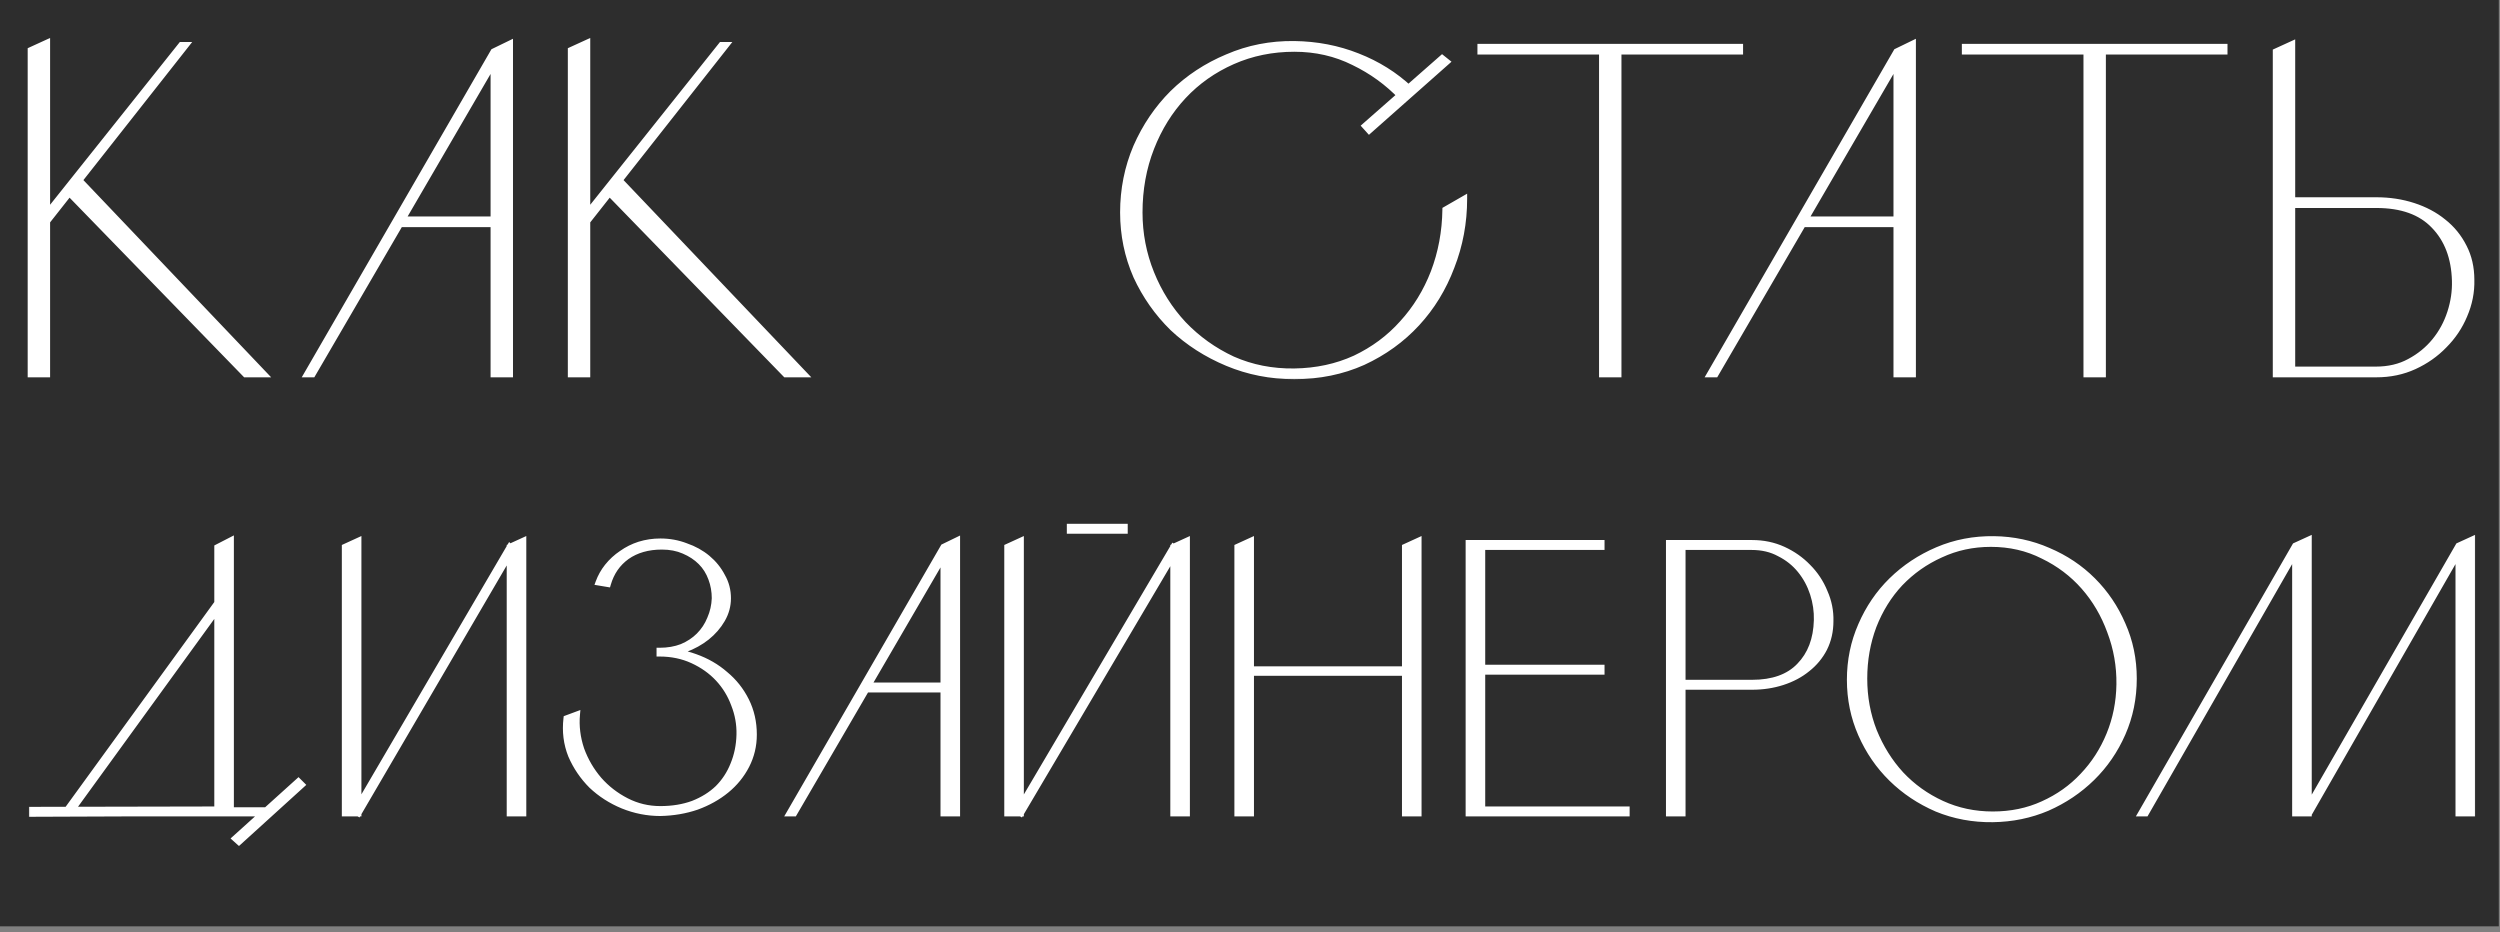 <?xml version="1.0" encoding="UTF-8"?> <svg xmlns="http://www.w3.org/2000/svg" width="354" height="132" viewBox="0 0 354 132" fill="none"><rect x="0" y="0" width="354" height="132" fill="#808080" stroke="none"/> <rect width="353.83" height="131.17" fill="#2D2D2D"></rect> <mask id="path-2-outside-1_57_77" maskUnits="userSpaceOnUse" x="3" y="5" width="348" height="49" fill="black"> <rect fill="white" x="3" y="5" width="348" height="49"></rect> <path d="M6.666 31.341V53H4.348V7.1L6.666 6.04V30.215L25.675 6.371H26.337L6.666 31.341ZM11.104 25.38L37.399 53H34.749L9.713 27.235L11.104 25.38ZM43.466 53L69.894 7.298L72.212 6.172V53H69.894V31.739H56.647L44.261 53H43.466ZM56.978 31.076H69.894V8.888L56.978 31.076ZM83.151 31.341V53H80.833V7.1L83.151 6.04V30.215L102.16 6.371H102.823L83.151 31.341ZM87.589 25.38L113.884 53H111.234L86.198 27.235L87.589 25.38ZM198.444 13.723C196.501 11.692 194.249 10.058 191.688 8.822C189.127 7.541 186.323 6.901 183.277 6.901C180.141 6.901 177.227 7.497 174.534 8.689C171.84 9.881 169.522 11.515 167.579 13.591C165.636 15.666 164.113 18.117 163.009 20.943C161.905 23.769 161.353 26.815 161.353 30.083C161.353 33.086 161.905 35.956 163.009 38.693C164.113 41.431 165.636 43.838 167.579 45.913C169.566 47.988 171.884 49.644 174.534 50.88C177.227 52.073 180.141 52.647 183.277 52.603C186.412 52.558 189.282 51.94 191.887 50.748C194.492 49.512 196.722 47.856 198.577 45.781C200.475 43.705 201.955 41.299 203.014 38.561C204.074 35.779 204.626 32.821 204.67 29.686L207.32 28.162C207.32 31.518 206.724 34.719 205.531 37.766C204.383 40.813 202.749 43.484 200.63 45.781C198.51 48.077 195.971 49.909 193.013 51.278C190.055 52.603 186.809 53.265 183.277 53.265C179.921 53.265 176.764 52.647 173.805 51.41C170.847 50.174 168.263 48.518 166.056 46.443C163.892 44.323 162.17 41.873 160.889 39.091C159.653 36.265 159.035 33.262 159.035 30.083C159.035 26.815 159.653 23.724 160.889 20.81C162.17 17.896 163.892 15.357 166.056 13.193C168.263 11.03 170.847 9.33 173.805 8.093C176.764 6.813 179.921 6.194 183.277 6.239C186.456 6.283 189.436 6.857 192.218 7.961C195.044 9.065 197.517 10.61 199.636 12.597L198.444 13.723ZM204.869 8.755L193.874 18.492L193.278 17.83L204.207 8.226L204.869 8.755ZM246.392 6.636V7.298H229.171V53H227.25H226.853V7.298H209.632V6.636H246.392ZM242.117 53L268.545 7.298L270.863 6.172V53H268.545V31.739H255.298L242.912 53H242.117ZM255.629 31.076H268.545V8.888L255.629 31.076ZM314.986 6.636V7.298H297.765V53H295.844H295.446V7.298H278.225V6.636H314.986ZM322.254 53V7.298L324.572 6.239V28.361H336.495C338.349 28.361 340.093 28.626 341.727 29.156C343.361 29.686 344.774 30.436 345.966 31.408C347.203 32.379 348.174 33.571 348.88 34.984C349.587 36.353 349.94 37.899 349.94 39.621C349.984 41.343 349.653 43.021 348.947 44.654C348.284 46.244 347.335 47.657 346.099 48.894C344.906 50.13 343.493 51.123 341.86 51.874C340.226 52.625 338.438 53 336.495 53H322.254ZM336.495 29.023H324.572V52.338H336.428C338.239 52.338 339.828 51.962 341.197 51.212C342.61 50.461 343.802 49.49 344.774 48.297C345.745 47.105 346.474 45.758 346.96 44.257C347.445 42.756 347.666 41.255 347.622 39.753C347.534 36.486 346.54 33.88 344.641 31.938C342.787 29.995 340.071 29.023 336.495 29.023Z"></path> </mask> <path d="M6.666 31.341V53H4.348V7.1L6.666 6.04V30.215L25.675 6.371H26.337L6.666 31.341ZM11.104 25.38L37.399 53H34.749L9.713 27.235L11.104 25.38ZM43.466 53L69.894 7.298L72.212 6.172V53H69.894V31.739H56.647L44.261 53H43.466ZM56.978 31.076H69.894V8.888L56.978 31.076ZM83.151 31.341V53H80.833V7.1L83.151 6.04V30.215L102.16 6.371H102.823L83.151 31.341ZM87.589 25.38L113.884 53H111.234L86.198 27.235L87.589 25.38ZM198.444 13.723C196.501 11.692 194.249 10.058 191.688 8.822C189.127 7.541 186.323 6.901 183.277 6.901C180.141 6.901 177.227 7.497 174.534 8.689C171.84 9.881 169.522 11.515 167.579 13.591C165.636 15.666 164.113 18.117 163.009 20.943C161.905 23.769 161.353 26.815 161.353 30.083C161.353 33.086 161.905 35.956 163.009 38.693C164.113 41.431 165.636 43.838 167.579 45.913C169.566 47.988 171.884 49.644 174.534 50.88C177.227 52.073 180.141 52.647 183.277 52.603C186.412 52.558 189.282 51.94 191.887 50.748C194.492 49.512 196.722 47.856 198.577 45.781C200.475 43.705 201.955 41.299 203.014 38.561C204.074 35.779 204.626 32.821 204.67 29.686L207.32 28.162C207.32 31.518 206.724 34.719 205.531 37.766C204.383 40.813 202.749 43.484 200.63 45.781C198.51 48.077 195.971 49.909 193.013 51.278C190.055 52.603 186.809 53.265 183.277 53.265C179.921 53.265 176.764 52.647 173.805 51.41C170.847 50.174 168.263 48.518 166.056 46.443C163.892 44.323 162.17 41.873 160.889 39.091C159.653 36.265 159.035 33.262 159.035 30.083C159.035 26.815 159.653 23.724 160.889 20.81C162.17 17.896 163.892 15.357 166.056 13.193C168.263 11.03 170.847 9.33 173.805 8.093C176.764 6.813 179.921 6.194 183.277 6.239C186.456 6.283 189.436 6.857 192.218 7.961C195.044 9.065 197.517 10.61 199.636 12.597L198.444 13.723ZM204.869 8.755L193.874 18.492L193.278 17.83L204.207 8.226L204.869 8.755ZM246.392 6.636V7.298H229.171V53H227.25H226.853V7.298H209.632V6.636H246.392ZM242.117 53L268.545 7.298L270.863 6.172V53H268.545V31.739H255.298L242.912 53H242.117ZM255.629 31.076H268.545V8.888L255.629 31.076ZM314.986 6.636V7.298H297.765V53H295.844H295.446V7.298H278.225V6.636H314.986ZM322.254 53V7.298L324.572 6.239V28.361H336.495C338.349 28.361 340.093 28.626 341.727 29.156C343.361 29.686 344.774 30.436 345.966 31.408C347.203 32.379 348.174 33.571 348.88 34.984C349.587 36.353 349.94 37.899 349.94 39.621C349.984 41.343 349.653 43.021 348.947 44.654C348.284 46.244 347.335 47.657 346.099 48.894C344.906 50.13 343.493 51.123 341.86 51.874C340.226 52.625 338.438 53 336.495 53H322.254ZM336.495 29.023H324.572V52.338H336.428C338.239 52.338 339.828 51.962 341.197 51.212C342.61 50.461 343.802 49.49 344.774 48.297C345.745 47.105 346.474 45.758 346.96 44.257C347.445 42.756 347.666 41.255 347.622 39.753C347.534 36.486 346.54 33.88 344.641 31.938C342.787 29.995 340.071 29.023 336.495 29.023Z" fill="white"></path> <path d="M6.666 31.341L6.33 31.077L6.238 31.193V31.341H6.666ZM6.666 53V53.428H7.094V53H6.666ZM4.348 53H3.92V53.428H4.348V53ZM4.348 7.1L4.17 6.711L3.92 6.825V7.1H4.348ZM6.666 6.04H7.094V5.374L6.488 5.651L6.666 6.04ZM6.666 30.215H6.238V31.438L7 30.482L6.666 30.215ZM25.675 6.371V5.943H25.469L25.341 6.104L25.675 6.371ZM26.337 6.371L26.674 6.636L27.219 5.943H26.337V6.371ZM11.104 25.38L11.414 25.085L11.065 24.719L10.761 25.124L11.104 25.38ZM37.399 53V53.428H38.397L37.709 52.705L37.399 53ZM34.749 53L34.443 53.298L34.569 53.428H34.749V53ZM9.713 27.235L9.371 26.978L9.151 27.271L9.406 27.533L9.713 27.235ZM6.238 31.341V53H7.094V31.341H6.238ZM6.666 52.572H4.348V53.428H6.666V52.572ZM4.776 53V7.1H3.92V53H4.776ZM4.526 7.489L6.844 6.429L6.488 5.651L4.17 6.711L4.526 7.489ZM6.238 6.04V30.215H7.094V6.04H6.238ZM7 30.482L26.01 6.638L25.341 6.104L6.332 29.949L7 30.482ZM25.675 6.799H26.337V5.943H25.675V6.799ZM26.002 6.106L6.33 31.077L7.002 31.606L26.674 6.636L26.002 6.106ZM10.794 25.675L37.089 53.295L37.709 52.705L11.414 25.085L10.794 25.675ZM37.399 52.572H34.749V53.428H37.399V52.572ZM35.056 52.702L10.02 26.937L9.406 27.533L34.443 53.298L35.056 52.702ZM10.055 27.491L11.446 25.637L10.761 25.124L9.371 26.978L10.055 27.491ZM43.466 53L43.096 52.786L42.725 53.428H43.466V53ZM69.894 7.298L69.707 6.914L69.589 6.971L69.523 7.084L69.894 7.298ZM72.212 6.172H72.64V5.489L72.025 5.788L72.212 6.172ZM72.212 53V53.428H72.64V53H72.212ZM69.894 53H69.466V53.428H69.894V53ZM69.894 31.739H70.322V31.311H69.894V31.739ZM56.647 31.739V31.311H56.401L56.277 31.523L56.647 31.739ZM44.261 53V53.428H44.507L44.631 53.215L44.261 53ZM56.978 31.076L56.608 30.861L56.234 31.504H56.978V31.076ZM69.894 31.076V31.504H70.322V31.076H69.894ZM69.894 8.888H70.322V7.303L69.524 8.673L69.894 8.888ZM43.837 53.214L70.264 7.512L69.523 7.084L43.096 52.786L43.837 53.214ZM70.081 7.683L72.399 6.557L72.025 5.788L69.707 6.914L70.081 7.683ZM71.784 6.172V53H72.64V6.172H71.784ZM72.212 52.572H69.894V53.428H72.212V52.572ZM70.322 53V31.739H69.466V53H70.322ZM69.894 31.311H56.647V32.166H69.894V31.311ZM56.277 31.523L43.892 52.785L44.631 53.215L57.017 31.954L56.277 31.523ZM44.261 52.572H43.466V53.428H44.261V52.572ZM56.978 31.504H69.894V30.649H56.978V31.504ZM70.322 31.076V8.888H69.466V31.076H70.322ZM69.524 8.673L56.608 30.861L57.348 31.292L70.263 9.103L69.524 8.673ZM83.151 31.341L82.815 31.077L82.723 31.193V31.341H83.151ZM83.151 53V53.428H83.579V53H83.151ZM80.833 53H80.405V53.428H80.833V53ZM80.833 7.1L80.655 6.711L80.405 6.825V7.1H80.833ZM83.151 6.04H83.579V5.374L82.973 5.651L83.151 6.04ZM83.151 30.215H82.723V31.438L83.486 30.482L83.151 30.215ZM102.16 6.371V5.943H101.954L101.826 6.104L102.16 6.371ZM102.823 6.371L103.159 6.636L103.704 5.943H102.823V6.371ZM87.589 25.38L87.898 25.085L87.55 24.719L87.246 25.124L87.589 25.38ZM113.884 53V53.428H114.882L114.194 52.705L113.884 53ZM111.234 53L110.928 53.298L111.054 53.428H111.234V53ZM86.198 27.235L85.856 26.978L85.636 27.271L85.891 27.533L86.198 27.235ZM82.723 31.341V53H83.579V31.341H82.723ZM83.151 52.572H80.833V53.428H83.151V52.572ZM81.261 53V7.1H80.405V53H81.261ZM81.011 7.489L83.329 6.429L82.973 5.651L80.655 6.711L81.011 7.489ZM82.723 6.04V30.215H83.579V6.04H82.723ZM83.486 30.482L102.495 6.638L101.826 6.104L82.817 29.949L83.486 30.482ZM102.16 6.799H102.823V5.943H102.16V6.799ZM102.487 6.106L82.815 31.077L83.487 31.606L103.159 6.636L102.487 6.106ZM87.279 25.675L113.574 53.295L114.194 52.705L87.898 25.085L87.279 25.675ZM113.884 52.572H111.234V53.428H113.884V52.572ZM111.541 52.702L86.505 26.937L85.891 27.533L110.928 53.298L111.541 52.702ZM86.54 27.491L87.931 25.637L87.246 25.124L85.856 26.978L86.54 27.491ZM198.444 13.723L198.135 14.019L198.429 14.326L198.738 14.034L198.444 13.723ZM191.688 8.822L191.497 9.204L191.502 9.207L191.688 8.822ZM174.534 8.689L174.361 8.298L174.361 8.298L174.534 8.689ZM167.579 13.591L167.267 13.298L167.267 13.298L167.579 13.591ZM163.009 38.693L162.612 38.853L162.612 38.853L163.009 38.693ZM167.579 45.913L167.267 46.205L167.27 46.209L167.579 45.913ZM174.534 50.88L174.353 51.268L174.361 51.272L174.534 50.88ZM183.277 52.603L183.283 53.03L183.277 52.603ZM191.887 50.748L192.065 51.137L192.07 51.135L191.887 50.748ZM198.577 45.781L198.261 45.492L198.258 45.495L198.577 45.781ZM203.014 38.561L203.413 38.715L203.414 38.713L203.014 38.561ZM204.67 29.686L204.457 29.315L204.246 29.436L204.243 29.68L204.67 29.686ZM207.32 28.162H207.747V27.423L207.106 27.791L207.32 28.162ZM205.531 37.766L205.133 37.61L205.131 37.615L205.531 37.766ZM200.63 45.781L200.944 46.071L200.944 46.071L200.63 45.781ZM193.013 51.278L193.188 51.668L193.193 51.666L193.013 51.278ZM173.805 51.41L173.64 51.805L173.64 51.805L173.805 51.41ZM166.056 46.443L165.756 46.748L165.763 46.755L166.056 46.443ZM160.889 39.091L160.497 39.262L160.501 39.27L160.889 39.091ZM160.889 20.81L160.498 20.638L160.496 20.643L160.889 20.81ZM166.056 13.193L165.756 12.888L165.753 12.891L166.056 13.193ZM173.805 8.093L173.97 8.488L173.975 8.486L173.805 8.093ZM183.277 6.239L183.283 5.811L183.282 5.811L183.277 6.239ZM192.218 7.961L192.06 8.358L192.063 8.359L192.218 7.961ZM199.636 12.597L199.93 12.908L200.261 12.596L199.929 12.285L199.636 12.597ZM204.869 8.755L205.153 9.076L205.533 8.739L205.136 8.421L204.869 8.755ZM193.874 18.492L193.556 18.778L193.84 19.093L194.158 18.812L193.874 18.492ZM193.278 17.83L192.996 17.508L192.67 17.794L192.96 18.116L193.278 17.83ZM204.207 8.226L204.474 7.892L204.194 7.668L203.924 7.904L204.207 8.226ZM198.753 13.427C196.775 11.359 194.481 9.695 191.874 8.437L191.502 9.207C194.018 10.421 196.228 12.025 198.135 14.019L198.753 13.427ZM191.88 8.439C189.255 7.127 186.385 6.473 183.277 6.473V7.329C186.261 7.329 188.999 7.955 191.497 9.204L191.88 8.439ZM183.277 6.473C180.086 6.473 177.112 7.08 174.361 8.298L174.707 9.08C177.342 7.914 180.197 7.329 183.277 7.329V6.473ZM174.361 8.298C171.616 9.513 169.25 11.18 167.267 13.298L167.891 13.883C169.793 11.851 172.064 10.25 174.707 9.08L174.361 8.298ZM167.267 13.298C165.284 15.416 163.733 17.914 162.61 20.787L163.407 21.098C164.493 18.319 165.988 15.916 167.891 13.883L167.267 13.298ZM162.61 20.787C161.486 23.666 160.925 26.766 160.925 30.083H161.781C161.781 26.864 162.324 23.871 163.407 21.098L162.61 20.787ZM160.925 30.083C160.925 33.139 161.487 36.064 162.612 38.853L163.406 38.533C162.323 35.847 161.781 33.032 161.781 30.083H160.925ZM162.612 38.853C163.735 41.638 165.286 44.09 167.267 46.205L167.891 45.621C165.986 43.585 164.491 41.224 163.406 38.533L162.612 38.853ZM167.27 46.209C169.294 48.323 171.656 50.01 174.353 51.268L174.715 50.493C172.112 49.279 169.838 47.654 167.888 45.617L167.27 46.209ZM174.361 51.272C177.114 52.49 180.09 53.075 183.283 53.03L183.271 52.175C180.193 52.218 177.34 51.655 174.707 50.489L174.361 51.272ZM183.283 53.03C186.471 52.985 189.401 52.356 192.065 51.137L191.709 50.359C189.163 51.524 186.352 52.132 183.271 52.175L183.283 53.03ZM192.07 51.135C194.725 49.875 197.002 48.185 198.896 46.066L198.258 45.495C196.443 47.527 194.259 49.149 191.704 50.362L192.07 51.135ZM198.892 46.069C200.828 43.953 202.335 41.5 203.413 38.715L202.616 38.407C201.574 41.097 200.122 43.457 198.261 45.492L198.892 46.069ZM203.414 38.713C204.493 35.882 205.053 32.874 205.098 29.692L204.243 29.68C204.199 32.767 203.656 35.676 202.615 38.409L203.414 38.713ZM204.883 30.056L207.533 28.533L207.106 27.791L204.457 29.315L204.883 30.056ZM206.892 28.162C206.892 31.466 206.305 34.614 205.133 37.61L205.93 37.922C207.142 34.824 207.747 31.57 207.747 28.162H206.892ZM205.131 37.615C204.002 40.613 202.396 43.236 200.316 45.49L200.944 46.071C203.103 43.732 204.765 41.013 205.932 37.917L205.131 37.615ZM200.316 45.49C198.236 47.743 195.743 49.543 192.833 50.89L193.193 51.666C196.2 50.275 198.785 48.41 200.944 46.071L200.316 45.49ZM192.838 50.888C189.94 52.185 186.754 52.837 183.277 52.837V53.693C186.864 53.693 190.17 53.02 193.188 51.668L192.838 50.888ZM183.277 52.837C179.975 52.837 176.874 52.229 173.97 51.016L173.64 51.805C176.653 53.064 179.867 53.693 183.277 53.693V52.837ZM173.97 51.016C171.056 49.798 168.517 48.169 166.349 46.131L165.763 46.755C168.01 48.867 170.637 50.55 173.64 51.805L173.97 51.016ZM166.355 46.137C164.229 44.055 162.537 41.647 161.278 38.912L160.501 39.27C161.803 42.098 163.555 44.592 165.756 46.748L166.355 46.137ZM161.281 38.919C160.069 36.149 159.463 33.205 159.463 30.083H158.607C158.607 33.319 159.237 36.38 160.498 39.262L161.281 38.919ZM159.463 30.083C159.463 26.871 160.07 23.837 161.283 20.977L160.496 20.643C159.236 23.612 158.607 26.76 158.607 30.083H159.463ZM161.281 20.982C162.541 18.114 164.234 15.62 166.358 13.496L165.753 12.891C163.55 15.093 161.799 17.677 160.498 20.638L161.281 20.982ZM166.355 13.499C168.523 11.374 171.06 9.704 173.97 8.488L173.64 7.698C170.634 8.955 168.004 10.685 165.756 12.888L166.355 13.499ZM173.975 8.486C176.876 7.23 179.973 6.623 183.271 6.666L183.282 5.811C179.869 5.766 176.651 6.395 173.635 7.701L173.975 8.486ZM183.271 6.666C186.401 6.71 189.33 7.275 192.06 8.358L192.376 7.563C189.543 6.439 186.511 5.856 183.283 5.811L183.271 6.666ZM192.063 8.359C194.84 9.444 197.266 10.961 199.344 12.909L199.929 12.285C197.768 10.259 195.248 8.685 192.374 7.562L192.063 8.359ZM199.343 12.286L198.151 13.412L198.738 14.034L199.93 12.908L199.343 12.286ZM204.585 8.435L193.59 18.172L194.158 18.812L205.153 9.076L204.585 8.435ZM194.192 18.206L193.596 17.543L192.96 18.116L193.556 18.778L194.192 18.206ZM193.56 18.151L204.489 8.547L203.924 7.904L192.996 17.508L193.56 18.151ZM203.939 8.56L204.602 9.089L205.136 8.421L204.474 7.892L203.939 8.56ZM246.392 6.636H246.819V6.208H246.392V6.636ZM246.392 7.298V7.726H246.819V7.298H246.392ZM229.171 7.298V6.871H228.743V7.298H229.171ZM229.171 53V53.428H229.598V53H229.171ZM226.853 53H226.425V53.428H226.853V53ZM226.853 7.298H227.28V6.871H226.853V7.298ZM209.632 7.298H209.204V7.726H209.632V7.298ZM209.632 6.636V6.208H209.204V6.636H209.632ZM245.964 6.636V7.298H246.819V6.636H245.964ZM246.392 6.871H229.171V7.726H246.392V6.871ZM228.743 7.298V53H229.598V7.298H228.743ZM229.171 52.572H227.25V53.428H229.171V52.572ZM227.25 52.572H226.853V53.428H227.25V52.572ZM227.28 53V7.298H226.425V53H227.28ZM226.853 6.871H209.632V7.726H226.853V6.871ZM210.059 7.298V6.636H209.204V7.298H210.059ZM209.632 7.064H246.392V6.208H209.632V7.064ZM242.117 53L241.747 52.786L241.376 53.428H242.117V53ZM268.545 7.298L268.358 6.914L268.24 6.971L268.175 7.084L268.545 7.298ZM270.863 6.172H271.291V5.489L270.676 5.788L270.863 6.172ZM270.863 53V53.428H271.291V53H270.863ZM268.545 53H268.117V53.428H268.545V53ZM268.545 31.739H268.973V31.311H268.545V31.739ZM255.298 31.739V31.311H255.052L254.929 31.523L255.298 31.739ZM242.912 53V53.428H243.158L243.282 53.215L242.912 53ZM255.629 31.076L255.26 30.861L254.885 31.504H255.629V31.076ZM268.545 31.076V31.504H268.973V31.076H268.545ZM268.545 8.888H268.973V7.303L268.175 8.673L268.545 8.888ZM242.488 53.214L268.915 7.512L268.175 7.084L241.747 52.786L242.488 53.214ZM268.732 7.683L271.05 6.557L270.676 5.788L268.358 6.914L268.732 7.683ZM270.435 6.172V53H271.291V6.172H270.435ZM270.863 52.572H268.545V53.428H270.863V52.572ZM268.973 53V31.739H268.117V53H268.973ZM268.545 31.311H255.298V32.166H268.545V31.311ZM254.929 31.523L242.543 52.785L243.282 53.215L255.668 31.954L254.929 31.523ZM242.912 52.572H242.117V53.428H242.912V52.572ZM255.629 31.504H268.545V30.649H255.629V31.504ZM268.973 31.076V8.888H268.117V31.076H268.973ZM268.175 8.673L255.26 30.861L255.999 31.292L268.915 9.103L268.175 8.673ZM314.986 6.636H315.413V6.208H314.986V6.636ZM314.986 7.298V7.726H315.413V7.298H314.986ZM297.765 7.298V6.871H297.337V7.298H297.765ZM297.765 53V53.428H298.192V53H297.765ZM295.446 53H295.019V53.428H295.446V53ZM295.446 7.298H295.874V6.871H295.446V7.298ZM278.225 7.298H277.798V7.726H278.225V7.298ZM278.225 6.636V6.208H277.798V6.636H278.225ZM314.558 6.636V7.298H315.413V6.636H314.558ZM314.986 6.871H297.765V7.726H314.986V6.871ZM297.337 7.298V53H298.192V7.298H297.337ZM297.765 52.572H295.844V53.428H297.765V52.572ZM295.844 52.572H295.446V53.428H295.844V52.572ZM295.874 53V7.298H295.019V53H295.874ZM295.446 6.871H278.225V7.726H295.446V6.871ZM278.653 7.298V6.636H277.798V7.298H278.653ZM278.225 7.064H314.986V6.208H278.225V7.064ZM322.254 53H321.827V53.428H322.254V53ZM322.254 7.298L322.076 6.909L321.827 7.024V7.298H322.254ZM324.572 6.239H325V5.573L324.395 5.85L324.572 6.239ZM324.572 28.361H324.145V28.789H324.572V28.361ZM341.727 29.156L341.595 29.562L341.595 29.562L341.727 29.156ZM345.966 31.408L345.696 31.739L345.702 31.744L345.966 31.408ZM348.88 34.984L348.498 35.176L348.5 35.181L348.88 34.984ZM349.94 39.621H349.512L349.513 39.632L349.94 39.621ZM348.947 44.654L348.554 44.485L348.552 44.49L348.947 44.654ZM346.099 48.894L345.796 48.591L345.791 48.597L346.099 48.894ZM324.572 29.023V28.595H324.145V29.023H324.572ZM324.572 52.338H324.145V52.765H324.572V52.338ZM341.197 51.212L340.997 50.834L340.992 50.837L341.197 51.212ZM344.774 48.297L344.442 48.027L344.442 48.027L344.774 48.297ZM346.96 44.257L347.367 44.389L347.367 44.389L346.96 44.257ZM347.622 39.753L347.194 39.765L347.194 39.766L347.622 39.753ZM344.641 31.938L344.332 32.233L344.336 32.236L344.641 31.938ZM322.682 53V7.298H321.827V53H322.682ZM322.432 7.687L324.75 6.628L324.395 5.85L322.076 6.909L322.432 7.687ZM324.145 6.239V28.361H325V6.239H324.145ZM324.572 28.789H336.495V27.933H324.572V28.789ZM336.495 28.789C338.308 28.789 340.007 29.047 341.595 29.562L341.859 28.749C340.179 28.204 338.39 27.933 336.495 27.933V28.789ZM341.595 29.562C343.184 30.078 344.549 30.805 345.696 31.739L346.236 31.076C344.999 30.067 343.537 29.293 341.859 28.749L341.595 29.562ZM345.702 31.744C346.888 32.676 347.819 33.819 348.498 35.176L349.263 34.793C348.528 33.324 347.517 32.082 346.23 31.071L345.702 31.744ZM348.5 35.181C349.172 36.482 349.512 37.959 349.512 39.621H350.368C350.368 37.839 350.002 36.224 349.261 34.788L348.5 35.181ZM349.513 39.632C349.555 41.29 349.237 42.906 348.554 44.485L349.339 44.824C350.07 43.135 350.414 41.396 350.368 39.61L349.513 39.632ZM348.552 44.49C347.911 46.027 346.994 47.394 345.796 48.591L346.401 49.196C347.676 47.921 348.657 46.461 349.342 44.819L348.552 44.49ZM345.791 48.597C344.637 49.793 343.269 50.756 341.681 51.485L342.038 52.263C343.718 51.491 345.176 50.467 346.407 49.19L345.791 48.597ZM341.681 51.485C340.108 52.208 338.381 52.572 336.495 52.572V53.428C338.494 53.428 340.344 53.041 342.038 52.263L341.681 51.485ZM336.495 52.572H322.254V53.428H336.495V52.572ZM336.495 28.595H324.572V29.451H336.495V28.595ZM324.145 29.023V52.338H325V29.023H324.145ZM324.572 52.765H336.428V51.91H324.572V52.765ZM336.428 52.765C338.299 52.765 339.962 52.377 341.403 51.587L340.992 50.837C339.695 51.547 338.178 51.91 336.428 51.91V52.765ZM341.398 51.589C342.859 50.813 344.097 49.806 345.106 48.568L344.442 48.027C343.508 49.173 342.361 50.109 340.997 50.834L341.398 51.589ZM345.106 48.568C346.111 47.333 346.865 45.939 347.367 44.389L346.553 44.125C346.083 45.578 345.379 46.877 344.442 48.027L345.106 48.568ZM347.367 44.389C347.867 42.843 348.095 41.293 348.05 39.741L347.194 39.766C347.237 41.216 347.024 42.668 346.553 44.125L347.367 44.389ZM348.05 39.742C347.959 36.389 346.936 33.674 344.947 31.639L344.336 32.236C346.144 34.087 347.108 36.582 347.194 39.765L348.05 39.742ZM344.951 31.642C342.991 29.589 340.148 28.595 336.495 28.595V29.451C339.995 29.451 342.582 30.4 344.332 32.233L344.951 31.642Z" fill="white" mask="url(#path-2-outside-1_57_77)"></path> <mask id="path-4-outside-2_57_77" maskUnits="userSpaceOnUse" x="3.832" y="73.172" width="347" height="47" fill="black"> <rect fill="white" x="3.832" y="73.172" width="347" height="47"></rect> <path d="M38.047 114.734V115.172H18.745L4.529 115.227V114.68L30.774 114.625V77.499L32.688 76.515V114.734H38.047ZM9.997 114.953L9.505 114.68L31.102 84.935L31.54 85.263L9.997 114.953ZM42.749 111.126L33.836 119.218L33.29 118.726L42.257 110.634L42.749 111.126ZM48.833 115.172V77.444L50.747 76.569V115.172H48.833ZM72.181 115.172V77.444L74.094 76.569V115.172H72.181ZM72.563 77.827L50.747 115.172L50.255 114.898L72.181 77.444L72.563 77.827ZM104.714 104.018C104.751 102.56 104.496 101.138 103.949 99.753C103.438 98.368 102.691 97.146 101.707 96.089C100.723 95.032 99.52 94.176 98.098 93.519C96.677 92.863 95.109 92.535 93.396 92.535V92.153C95.146 92.153 96.823 92.444 98.426 93.027C100.067 93.611 101.488 94.431 102.691 95.488C103.931 96.508 104.915 97.748 105.644 99.206C106.373 100.664 106.737 102.268 106.737 104.018C106.737 105.585 106.391 107.043 105.698 108.392C105.006 109.741 104.058 110.907 102.855 111.891C101.652 112.875 100.249 113.659 98.645 114.242C97.041 114.789 95.328 115.081 93.505 115.117C91.683 115.117 89.915 114.771 88.202 114.078C86.525 113.386 85.049 112.438 83.773 111.235C82.533 109.996 81.567 108.574 80.875 106.97C80.219 105.33 80 103.58 80.219 101.721L81.695 101.174C81.549 102.815 81.75 104.455 82.296 106.095C82.88 107.699 83.718 109.139 84.812 110.415C85.905 111.654 87.199 112.657 88.694 113.422C90.188 114.188 91.792 114.57 93.505 114.57C95.219 114.57 96.768 114.315 98.153 113.805C99.538 113.258 100.705 112.529 101.652 111.618C102.6 110.67 103.329 109.558 103.839 108.282C104.386 106.97 104.678 105.549 104.714 104.018ZM93.396 92.153C94.562 92.153 95.62 91.97 96.567 91.606C97.515 91.205 98.317 90.676 98.973 90.02C99.666 89.328 100.194 88.525 100.559 87.614C100.96 86.703 101.178 85.737 101.215 84.716C101.215 83.732 101.051 82.803 100.723 81.928C100.395 81.016 99.903 80.233 99.246 79.577C98.59 78.921 97.788 78.392 96.841 77.991C95.929 77.59 94.891 77.389 93.724 77.389C91.756 77.389 90.097 77.863 88.748 78.811C87.436 79.759 86.543 81.053 86.069 82.693L84.757 82.475C85.049 81.673 85.468 80.925 86.014 80.233C86.598 79.504 87.272 78.884 88.038 78.374C88.803 77.827 89.641 77.408 90.553 77.116C91.501 76.825 92.485 76.679 93.505 76.679C94.781 76.679 95.984 76.897 97.114 77.335C98.281 77.736 99.301 78.301 100.176 79.03C101.051 79.759 101.743 80.615 102.254 81.6C102.801 82.547 103.074 83.586 103.074 84.716C103.074 85.773 102.801 86.776 102.254 87.724C101.707 88.671 100.978 89.51 100.067 90.239C99.192 90.931 98.171 91.496 97.005 91.934C95.838 92.335 94.635 92.535 93.396 92.535V92.153ZM111.787 115.172L133.604 77.444L135.518 76.515V115.172H133.604V97.62H122.668L112.444 115.172H111.787ZM122.942 97.073H133.604V78.756L122.942 97.073ZM151.492 74.601H159.256V75.148H151.492V74.601ZM142.634 115.172V77.444L144.548 76.569V115.172H142.634ZM166.146 115.172V77.444L168.059 76.569V115.172H166.146ZM166.638 77.772L144.548 115.172L144.056 114.898L166.146 77.444L166.638 77.772ZM175.219 77.444L177.133 76.569V94.777H198.949V77.444L200.863 76.569V115.172H198.949V95.269H177.133V115.172H175.219V77.444ZM226.773 76.897V77.444H209.877V94.558H226.773V95.105H209.877V114.625H230.327V115.172H207.964V76.897H226.773ZM248.086 76.897C249.689 76.897 251.166 77.207 252.515 77.827C253.863 78.447 255.03 79.267 256.014 80.287C257.035 81.308 257.818 82.493 258.365 83.841C258.948 85.154 259.222 86.521 259.185 87.942C259.185 89.364 258.894 90.658 258.31 91.824C257.727 92.954 256.925 93.92 255.905 94.722C254.92 95.524 253.754 96.144 252.405 96.581C251.056 97.019 249.617 97.237 248.086 97.237H238.244V115.172H236.33V76.897H248.086ZM248.086 96.691C251.038 96.691 253.28 95.889 254.811 94.285C256.378 92.681 257.199 90.53 257.271 87.833C257.308 86.557 257.126 85.299 256.725 84.06C256.324 82.821 255.722 81.709 254.92 80.725C254.118 79.741 253.134 78.957 251.968 78.374C250.838 77.754 249.525 77.444 248.031 77.444H238.244V96.691H248.086ZM282.344 76.351C285.078 76.387 287.648 76.934 290.054 77.991C292.46 79.012 294.556 80.415 296.342 82.201C298.128 83.987 299.531 86.065 300.552 88.434C301.609 90.804 302.138 93.355 302.138 96.089C302.138 98.86 301.609 101.448 300.552 103.854C299.495 106.259 298.055 108.355 296.232 110.142C294.41 111.928 292.296 113.349 289.89 114.406C287.484 115.427 284.914 115.956 282.18 115.992C279.373 116.028 276.731 115.536 274.252 114.516C271.81 113.459 269.677 112.037 267.855 110.251C266.032 108.465 264.592 106.369 263.535 103.963C262.478 101.557 261.949 98.987 261.949 96.253C261.949 93.519 262.478 90.95 263.535 88.544C264.592 86.102 266.032 83.987 267.855 82.201C269.714 80.379 271.883 78.939 274.361 77.882C276.84 76.825 279.501 76.314 282.344 76.351ZM282.18 115.336C284.768 115.336 287.138 114.844 289.288 113.86C291.475 112.875 293.353 111.545 294.92 109.868C296.524 108.191 297.782 106.241 298.693 104.018C299.604 101.794 300.078 99.425 300.115 96.909C300.151 94.321 299.714 91.824 298.802 89.419C297.927 87.013 296.688 84.899 295.084 83.076C293.48 81.253 291.548 79.795 289.288 78.702C287.065 77.572 284.604 77.007 281.907 77.007C279.355 77.007 276.986 77.517 274.799 78.538C272.612 79.522 270.698 80.871 269.058 82.584C267.454 84.297 266.196 86.32 265.285 88.653C264.41 90.986 263.972 93.465 263.972 96.089C263.972 98.714 264.428 101.193 265.339 103.525C266.287 105.858 267.563 107.9 269.167 109.649C270.807 111.399 272.739 112.784 274.963 113.805C277.186 114.826 279.592 115.336 282.18 115.336ZM348.127 97.183V78.264L326.967 115.172H326.311L348.127 77.28L350.041 76.405V115.172H348.127V97.183ZM324.999 97.183V78.264L303.838 115.172H303.182L324.999 77.28L326.912 76.405V115.172H324.999V97.183Z"></path> </mask> <path d="M38.047 114.734V115.172H18.745L4.529 115.227V114.68L30.774 114.625V77.499L32.688 76.515V114.734H38.047ZM9.997 114.953L9.505 114.68L31.102 84.935L31.54 85.263L9.997 114.953ZM42.749 111.126L33.836 119.218L33.29 118.726L42.257 110.634L42.749 111.126ZM48.833 115.172V77.444L50.747 76.569V115.172H48.833ZM72.181 115.172V77.444L74.094 76.569V115.172H72.181ZM72.563 77.827L50.747 115.172L50.255 114.898L72.181 77.444L72.563 77.827ZM104.714 104.018C104.751 102.56 104.496 101.138 103.949 99.753C103.438 98.368 102.691 97.146 101.707 96.089C100.723 95.032 99.52 94.176 98.098 93.519C96.677 92.863 95.109 92.535 93.396 92.535V92.153C95.146 92.153 96.823 92.444 98.426 93.027C100.067 93.611 101.488 94.431 102.691 95.488C103.931 96.508 104.915 97.748 105.644 99.206C106.373 100.664 106.737 102.268 106.737 104.018C106.737 105.585 106.391 107.043 105.698 108.392C105.006 109.741 104.058 110.907 102.855 111.891C101.652 112.875 100.249 113.659 98.645 114.242C97.041 114.789 95.328 115.081 93.505 115.117C91.683 115.117 89.915 114.771 88.202 114.078C86.525 113.386 85.049 112.438 83.773 111.235C82.533 109.996 81.567 108.574 80.875 106.97C80.219 105.33 80 103.58 80.219 101.721L81.695 101.174C81.549 102.815 81.75 104.455 82.296 106.095C82.88 107.699 83.718 109.139 84.812 110.415C85.905 111.654 87.199 112.657 88.694 113.422C90.188 114.188 91.792 114.57 93.505 114.57C95.219 114.57 96.768 114.315 98.153 113.805C99.538 113.258 100.705 112.529 101.652 111.618C102.6 110.67 103.329 109.558 103.839 108.282C104.386 106.97 104.678 105.549 104.714 104.018ZM93.396 92.153C94.562 92.153 95.62 91.97 96.567 91.606C97.515 91.205 98.317 90.676 98.973 90.02C99.666 89.328 100.194 88.525 100.559 87.614C100.96 86.703 101.178 85.737 101.215 84.716C101.215 83.732 101.051 82.803 100.723 81.928C100.395 81.016 99.903 80.233 99.246 79.577C98.59 78.921 97.788 78.392 96.841 77.991C95.929 77.59 94.891 77.389 93.724 77.389C91.756 77.389 90.097 77.863 88.748 78.811C87.436 79.759 86.543 81.053 86.069 82.693L84.757 82.475C85.049 81.673 85.468 80.925 86.014 80.233C86.598 79.504 87.272 78.884 88.038 78.374C88.803 77.827 89.641 77.408 90.553 77.116C91.501 76.825 92.485 76.679 93.505 76.679C94.781 76.679 95.984 76.897 97.114 77.335C98.281 77.736 99.301 78.301 100.176 79.03C101.051 79.759 101.743 80.615 102.254 81.6C102.801 82.547 103.074 83.586 103.074 84.716C103.074 85.773 102.801 86.776 102.254 87.724C101.707 88.671 100.978 89.51 100.067 90.239C99.192 90.931 98.171 91.496 97.005 91.934C95.838 92.335 94.635 92.535 93.396 92.535V92.153ZM111.787 115.172L133.604 77.444L135.518 76.515V115.172H133.604V97.62H122.668L112.444 115.172H111.787ZM122.942 97.073H133.604V78.756L122.942 97.073ZM151.492 74.601H159.256V75.148H151.492V74.601ZM142.634 115.172V77.444L144.548 76.569V115.172H142.634ZM166.146 115.172V77.444L168.059 76.569V115.172H166.146ZM166.638 77.772L144.548 115.172L144.056 114.898L166.146 77.444L166.638 77.772ZM175.219 77.444L177.133 76.569V94.777H198.949V77.444L200.863 76.569V115.172H198.949V95.269H177.133V115.172H175.219V77.444ZM226.773 76.897V77.444H209.877V94.558H226.773V95.105H209.877V114.625H230.327V115.172H207.964V76.897H226.773ZM248.086 76.897C249.689 76.897 251.166 77.207 252.515 77.827C253.863 78.447 255.03 79.267 256.014 80.287C257.035 81.308 257.818 82.493 258.365 83.841C258.948 85.154 259.222 86.521 259.185 87.942C259.185 89.364 258.894 90.658 258.31 91.824C257.727 92.954 256.925 93.92 255.905 94.722C254.92 95.524 253.754 96.144 252.405 96.581C251.056 97.019 249.617 97.237 248.086 97.237H238.244V115.172H236.33V76.897H248.086ZM248.086 96.691C251.038 96.691 253.28 95.889 254.811 94.285C256.378 92.681 257.199 90.53 257.271 87.833C257.308 86.557 257.126 85.299 256.725 84.06C256.324 82.821 255.722 81.709 254.92 80.725C254.118 79.741 253.134 78.957 251.968 78.374C250.838 77.754 249.525 77.444 248.031 77.444H238.244V96.691H248.086ZM282.344 76.351C285.078 76.387 287.648 76.934 290.054 77.991C292.46 79.012 294.556 80.415 296.342 82.201C298.128 83.987 299.531 86.065 300.552 88.434C301.609 90.804 302.138 93.355 302.138 96.089C302.138 98.86 301.609 101.448 300.552 103.854C299.495 106.259 298.055 108.355 296.232 110.142C294.41 111.928 292.296 113.349 289.89 114.406C287.484 115.427 284.914 115.956 282.18 115.992C279.373 116.028 276.731 115.536 274.252 114.516C271.81 113.459 269.677 112.037 267.855 110.251C266.032 108.465 264.592 106.369 263.535 103.963C262.478 101.557 261.949 98.987 261.949 96.253C261.949 93.519 262.478 90.95 263.535 88.544C264.592 86.102 266.032 83.987 267.855 82.201C269.714 80.379 271.883 78.939 274.361 77.882C276.84 76.825 279.501 76.314 282.344 76.351ZM282.18 115.336C284.768 115.336 287.138 114.844 289.288 113.86C291.475 112.875 293.353 111.545 294.92 109.868C296.524 108.191 297.782 106.241 298.693 104.018C299.604 101.794 300.078 99.425 300.115 96.909C300.151 94.321 299.714 91.824 298.802 89.419C297.927 87.013 296.688 84.899 295.084 83.076C293.48 81.253 291.548 79.795 289.288 78.702C287.065 77.572 284.604 77.007 281.907 77.007C279.355 77.007 276.986 77.517 274.799 78.538C272.612 79.522 270.698 80.871 269.058 82.584C267.454 84.297 266.196 86.32 265.285 88.653C264.41 90.986 263.972 93.465 263.972 96.089C263.972 98.714 264.428 101.193 265.339 103.525C266.287 105.858 267.563 107.9 269.167 109.649C270.807 111.399 272.739 112.784 274.963 113.805C277.186 114.826 279.592 115.336 282.18 115.336ZM348.127 97.183V78.264L326.967 115.172H326.311L348.127 77.28L350.041 76.405V115.172H348.127V97.183ZM324.999 97.183V78.264L303.838 115.172H303.182L324.999 77.28L326.912 76.405V115.172H324.999V97.183Z" fill="white"></path> <path d="M38.047 114.734H38.476V114.305H38.047V114.734ZM38.047 115.172V115.601H38.476V115.172H38.047ZM18.745 115.172L18.745 114.743L18.744 114.743L18.745 115.172ZM4.529 115.227H4.1V115.658L4.531 115.656L4.529 115.227ZM4.529 114.68L4.528 114.25L4.1 114.251V114.68H4.529ZM30.774 114.625L30.775 115.054L31.204 115.054V114.625H30.774ZM30.774 77.499L30.578 77.117L30.345 77.237V77.499H30.774ZM32.688 76.515H33.117V75.811L32.492 76.133L32.688 76.515ZM32.688 114.734H32.259V115.164H32.688V114.734ZM9.997 114.953L9.788 115.328L10.121 115.513L10.344 115.205L9.997 114.953ZM9.505 114.68L9.157 114.428L8.873 114.82L9.296 115.055L9.505 114.68ZM31.102 84.935L31.36 84.592L31.011 84.33L30.755 84.683L31.102 84.935ZM31.54 85.263L31.887 85.515L32.136 85.173L31.798 84.92L31.54 85.263ZM42.749 111.126L43.038 111.444L43.371 111.141L43.053 110.822L42.749 111.126ZM33.836 119.218L33.549 119.537L33.838 119.797L34.125 119.536L33.836 119.218ZM33.29 118.726L33.002 118.407L32.648 118.726L33.002 119.045L33.29 118.726ZM42.257 110.634L42.56 110.33L42.272 110.042L41.969 110.315L42.257 110.634ZM37.617 114.734V115.172H38.476V114.734H37.617ZM38.047 114.743H18.745V115.601H38.047V114.743ZM18.744 114.743L4.527 114.797L4.531 115.656L18.747 115.601L18.744 114.743ZM4.958 115.227V114.68H4.1V115.227H4.958ZM4.53 115.109L30.775 115.054L30.774 114.196L4.528 114.25L4.53 115.109ZM31.204 114.625V77.499H30.345V114.625H31.204ZM30.971 77.881L32.885 76.896L32.492 76.133L30.578 77.117L30.971 77.881ZM32.259 76.515V114.734H33.117V76.515H32.259ZM32.688 115.164H38.047V114.305H32.688V115.164ZM10.205 114.578L9.713 114.304L9.296 115.055L9.788 115.328L10.205 114.578ZM9.852 114.932L31.45 85.187L30.755 84.683L9.157 114.428L9.852 114.932ZM30.845 85.278L31.282 85.607L31.798 84.92L31.36 84.592L30.845 85.278ZM31.192 85.011L9.649 114.701L10.344 115.205L31.887 85.515L31.192 85.011ZM42.46 110.808L33.548 118.9L34.125 119.536L43.038 111.444L42.46 110.808ZM34.124 118.899L33.577 118.407L33.002 119.045L33.549 119.537L34.124 118.899ZM33.577 119.045L42.544 110.952L41.969 110.315L33.002 118.407L33.577 119.045ZM41.953 110.937L42.445 111.429L43.053 110.822L42.56 110.33L41.953 110.937ZM48.833 115.172H48.404V115.601H48.833V115.172ZM48.833 77.444L48.655 77.054L48.404 77.168V77.444H48.833ZM50.747 76.569H51.176V75.901L50.568 76.179L50.747 76.569ZM50.747 115.172V115.601H51.176V115.172H50.747ZM72.181 115.172H71.751V115.601H72.181V115.172ZM72.181 77.444L72.002 77.054L71.751 77.168V77.444H72.181ZM74.094 76.569H74.524V75.901L73.916 76.179L74.094 76.569ZM74.094 115.172V115.601H74.524V115.172H74.094ZM72.563 77.827L72.934 78.043L73.101 77.757L72.867 77.523L72.563 77.827ZM50.747 115.172L50.538 115.547L50.906 115.751L51.117 115.388L50.747 115.172ZM50.255 114.898L49.884 114.682L49.662 115.061L50.046 115.274L50.255 114.898ZM72.181 77.444L72.484 77.141L72.091 76.747L71.81 77.227L72.181 77.444ZM49.262 115.172V77.444H48.404V115.172H49.262ZM49.012 77.835L50.925 76.96L50.568 76.179L48.655 77.054L49.012 77.835ZM50.318 76.569V115.172H51.176V76.569H50.318ZM50.747 114.743H48.833V115.601H50.747V114.743ZM72.61 115.172V77.444H71.751V115.172H72.61ZM72.359 77.835L74.273 76.96L73.916 76.179L72.002 77.054L72.359 77.835ZM73.665 76.569V115.172H74.524V76.569H73.665ZM74.094 114.743H72.181V115.601H74.094V114.743ZM72.193 77.61L50.376 114.955L51.117 115.388L72.934 78.043L72.193 77.61ZM50.955 114.797L50.463 114.523L50.046 115.274L50.538 115.547L50.955 114.797ZM50.625 115.115L72.551 77.661L71.81 77.227L49.884 114.682L50.625 115.115ZM71.877 77.748L72.26 78.13L72.867 77.523L72.484 77.141L71.877 77.748ZM104.714 104.018L104.285 104.007L104.285 104.007L104.714 104.018ZM103.949 99.753L103.546 99.901L103.549 99.91L103.949 99.753ZM101.707 96.089L102.021 95.797L102.021 95.797L101.707 96.089ZM93.396 92.535H92.967V92.965H93.396V92.535ZM93.396 92.153V91.723H92.967V92.153H93.396ZM98.426 93.027L98.28 93.431L98.282 93.432L98.426 93.027ZM102.691 95.488L102.408 95.811L102.418 95.819L102.691 95.488ZM105.644 99.206L106.028 99.014L106.028 99.014L105.644 99.206ZM105.698 108.392L106.08 108.588L106.08 108.588L105.698 108.392ZM102.855 111.891L103.127 112.223L103.127 112.223L102.855 111.891ZM98.645 114.242L98.784 114.649L98.792 114.646L98.645 114.242ZM93.505 115.117V115.547L93.514 115.546L93.505 115.117ZM88.202 114.078L88.038 114.475L88.041 114.476L88.202 114.078ZM83.773 111.235L83.469 111.539L83.478 111.547L83.773 111.235ZM80.875 106.97L80.476 107.13L80.481 107.14L80.875 106.97ZM80.219 101.721L80.07 101.319L79.823 101.41L79.792 101.671L80.219 101.721ZM81.695 101.174L82.123 101.212L82.183 100.536L81.546 100.772L81.695 101.174ZM82.296 106.095L81.889 106.231L81.893 106.242L82.296 106.095ZM84.812 110.415L84.486 110.694L84.49 110.699L84.812 110.415ZM88.694 113.422L88.889 113.04L88.889 113.04L88.694 113.422ZM98.153 113.805L98.301 114.208L98.311 114.204L98.153 113.805ZM101.652 111.618L101.95 111.927L101.956 111.921L101.652 111.618ZM103.839 108.282L103.443 108.117L103.441 108.123L103.839 108.282ZM93.396 92.153V91.723H92.967V92.153H93.396ZM96.567 91.606L96.721 92.006L96.728 92.004L96.735 92.001L96.567 91.606ZM98.973 90.02L99.277 90.324L99.277 90.324L98.973 90.02ZM100.559 87.614L100.166 87.441L100.163 87.448L100.16 87.455L100.559 87.614ZM101.215 84.716L101.644 84.732L101.644 84.724V84.716H101.215ZM100.723 81.928L100.319 82.073L100.321 82.079L100.723 81.928ZM96.841 77.991L96.668 78.384L96.673 78.386L96.841 77.991ZM88.748 78.811L88.501 78.46L88.497 78.463L88.748 78.811ZM86.069 82.693L85.999 83.117L86.376 83.18L86.482 82.812L86.069 82.693ZM84.757 82.475L84.353 82.328L84.177 82.813L84.686 82.898L84.757 82.475ZM86.014 80.233L85.679 79.965L85.677 79.967L86.014 80.233ZM88.038 78.374L88.276 78.731L88.287 78.723L88.038 78.374ZM90.553 77.116L90.427 76.706L90.422 76.707L90.553 77.116ZM97.114 77.335L96.959 77.735L96.967 77.738L96.975 77.741L97.114 77.335ZM100.176 79.03L99.901 79.36L99.901 79.36L100.176 79.03ZM102.254 81.6L101.873 81.797L101.877 81.806L101.882 81.814L102.254 81.6ZM102.254 87.724L101.882 87.509L101.882 87.509L102.254 87.724ZM100.067 90.239L100.333 90.575L100.335 90.574L100.067 90.239ZM97.005 91.934L97.144 92.34L97.156 92.336L97.005 91.934ZM93.396 92.535H92.967V92.965H93.396V92.535ZM105.143 104.028C105.181 102.511 104.916 101.033 104.348 99.595L103.549 99.91C104.076 101.243 104.32 102.608 104.285 104.007L105.143 104.028ZM104.352 99.604C103.822 98.167 103.045 96.897 102.021 95.797L101.393 96.382C102.337 97.396 103.055 98.568 103.546 99.901L104.352 99.604ZM102.021 95.797C100.996 94.695 99.746 93.807 98.278 93.13L97.918 93.909C99.294 94.544 100.45 95.369 101.393 96.382L102.021 95.797ZM98.278 93.13C96.795 92.445 95.165 92.106 93.396 92.106V92.965C95.053 92.965 96.558 93.281 97.918 93.909L98.278 93.13ZM93.825 92.535V92.153H92.967V92.535H93.825ZM93.396 92.582C95.097 92.582 96.724 92.865 98.28 93.431L98.573 92.624C96.921 92.023 95.194 91.723 93.396 91.723V92.582ZM98.282 93.432C99.876 93.998 101.249 94.792 102.408 95.81L102.975 95.165C101.727 94.069 100.257 93.223 98.57 92.623L98.282 93.432ZM102.418 95.819C103.611 96.801 104.557 97.993 105.26 99.398L106.028 99.014C105.272 97.503 104.251 96.216 102.964 95.156L102.418 95.819ZM105.26 99.398C105.957 100.792 106.308 102.33 106.308 104.018H107.167C107.167 102.206 106.789 100.536 106.028 99.014L105.26 99.398ZM106.308 104.018C106.308 105.519 105.977 106.91 105.317 108.196L106.08 108.588C106.805 107.176 107.167 105.651 107.167 104.018H106.308ZM105.317 108.196C104.652 109.491 103.742 110.611 102.583 111.559L103.127 112.223C104.374 111.203 105.36 109.99 106.08 108.588L105.317 108.196ZM102.583 111.559C101.421 112.51 100.061 113.271 98.498 113.839L98.792 114.646C100.437 114.048 101.883 113.241 103.127 112.223L102.583 111.559ZM98.507 113.836C96.948 114.367 95.278 114.652 93.497 114.688L93.514 115.546C95.377 115.509 97.135 115.211 98.784 114.649L98.507 113.836ZM93.505 114.688C91.739 114.688 90.025 114.352 88.362 113.68L88.041 114.476C89.804 115.189 91.627 115.547 93.505 115.547V114.688ZM88.365 113.682C86.735 113.008 85.304 112.089 84.067 110.923L83.478 111.547C84.793 112.787 86.314 113.763 88.038 114.475L88.365 113.682ZM84.076 110.931C82.875 109.73 81.94 108.354 81.269 106.8L80.481 107.14C81.195 108.794 82.192 110.261 83.469 111.539L84.076 110.931ZM81.273 106.811C80.645 105.241 80.434 103.564 80.645 101.771L79.792 101.671C79.566 103.597 79.792 105.419 80.476 107.13L81.273 106.811ZM80.368 102.124L81.844 101.577L81.546 100.772L80.07 101.319L80.368 102.124ZM81.267 101.136C81.116 102.838 81.325 104.538 81.889 106.231L82.704 105.96C82.175 104.372 81.982 102.791 82.123 101.212L81.267 101.136ZM81.893 106.242C82.493 107.894 83.358 109.379 84.486 110.694L85.138 110.135C84.078 108.9 83.266 107.505 82.7 105.949L81.893 106.242ZM84.49 110.699C85.619 111.979 86.956 113.015 88.498 113.804L88.889 113.04C87.442 112.299 86.191 111.329 85.133 110.131L84.49 110.699ZM88.498 113.804C90.054 114.601 91.725 115 93.505 115V114.141C91.859 114.141 90.322 113.774 88.889 113.04L88.498 113.804ZM93.505 115C95.261 115 96.862 114.738 98.301 114.208L98.004 113.402C96.674 113.892 95.176 114.141 93.505 114.141V115ZM98.311 114.204C99.741 113.64 100.957 112.882 101.95 111.927L101.355 111.308C100.452 112.176 99.335 112.877 97.995 113.406L98.311 114.204ZM101.956 111.921C102.946 110.931 103.707 109.77 104.238 108.442L103.441 108.123C102.952 109.346 102.254 110.409 101.349 111.314L101.956 111.921ZM104.236 108.448C104.805 107.082 105.106 105.608 105.144 104.028L104.285 104.007C104.25 105.489 103.968 106.858 103.443 108.117L104.236 108.448ZM93.396 92.582C94.607 92.582 95.718 92.392 96.721 92.006L96.413 91.205C95.521 91.548 94.517 91.723 93.396 91.723V92.582ZM96.735 92.001C97.728 91.581 98.577 91.023 99.277 90.324L98.669 89.716C98.057 90.329 97.302 90.829 96.4 91.21L96.735 92.001ZM99.277 90.324C100.01 89.59 100.571 88.739 100.957 87.774L100.16 87.455C99.817 88.312 99.321 89.065 98.669 89.716L99.277 90.324ZM100.952 87.787C101.375 86.825 101.606 85.805 101.644 84.732L100.786 84.701C100.751 85.669 100.544 86.581 100.166 87.441L100.952 87.787ZM101.644 84.716C101.644 83.683 101.472 82.703 101.125 81.777L100.321 82.079C100.63 82.903 100.786 83.781 100.786 84.716H101.644ZM101.127 81.782C100.778 80.814 100.253 79.976 99.55 79.273L98.943 79.88C99.552 80.49 100.011 81.219 100.319 82.073L101.127 81.782ZM99.55 79.273C98.851 78.574 98.001 78.016 97.008 77.596L96.673 78.386C97.576 78.768 98.33 79.267 98.943 79.88L99.55 79.273ZM97.014 77.598C96.039 77.169 94.94 76.96 93.724 76.96V77.819C94.841 77.819 95.82 78.011 96.668 78.384L97.014 77.598ZM93.724 76.96C91.685 76.96 89.936 77.452 88.501 78.46L88.995 79.162C90.258 78.275 91.826 77.819 93.724 77.819V76.96ZM88.497 78.463C87.103 79.47 86.156 80.847 85.657 82.574L86.482 82.812C86.93 81.259 87.77 80.047 89 79.159L88.497 78.463ZM86.14 82.27L84.828 82.051L84.686 82.898L85.999 83.117L86.14 82.27ZM85.16 82.621C85.436 81.864 85.832 81.157 86.351 80.499L85.677 79.967C85.103 80.694 84.661 81.481 84.353 82.328L85.16 82.621ZM86.35 80.501C86.906 79.806 87.547 79.216 88.276 78.731L87.799 78.016C86.997 78.552 86.29 79.201 85.679 79.965L86.35 80.501ZM88.287 78.723C89.016 78.203 89.814 77.803 90.684 77.525L90.422 76.707C89.469 77.012 88.59 77.451 87.788 78.024L88.287 78.723ZM90.679 77.526C91.585 77.248 92.526 77.108 93.505 77.108V76.249C92.443 76.249 91.416 76.401 90.427 76.706L90.679 77.526ZM93.505 77.108C94.731 77.108 95.881 77.318 96.959 77.735L97.269 76.934C96.087 76.477 94.831 76.249 93.505 76.249V77.108ZM96.975 77.741C98.096 78.126 99.07 78.667 99.901 79.36L100.451 78.7C99.533 77.935 98.465 77.345 97.254 76.929L96.975 77.741ZM99.901 79.36C100.733 80.053 101.389 80.865 101.873 81.797L102.635 81.402C102.098 80.366 101.368 79.465 100.451 78.7L99.901 79.36ZM101.882 81.814C102.39 82.695 102.645 83.659 102.645 84.716H103.503C103.503 83.514 103.211 82.4 102.626 81.385L101.882 81.814ZM102.645 84.716C102.645 85.695 102.392 86.624 101.882 87.509L102.626 87.938C103.209 86.927 103.503 85.851 103.503 84.716H102.645ZM101.882 87.509C101.364 88.407 100.671 89.206 99.799 89.903L100.335 90.574C101.285 89.814 102.05 88.935 102.626 87.938L101.882 87.509ZM99.8 89.902C98.964 90.564 97.984 91.108 96.854 91.532L97.156 92.336C98.359 91.885 99.42 91.299 100.333 90.575L99.8 89.902ZM96.865 91.528C95.744 91.913 94.588 92.106 93.396 92.106V92.965C94.683 92.965 95.933 92.756 97.144 92.34L96.865 91.528ZM93.825 92.535V92.153H92.967V92.535H93.825ZM111.787 115.172L111.416 114.957L111.043 115.601H111.787V115.172ZM133.604 77.444L133.416 77.058L133.298 77.115L133.232 77.229L133.604 77.444ZM135.518 76.515H135.947V75.829L135.33 76.129L135.518 76.515ZM135.518 115.172V115.601H135.947V115.172H135.518ZM133.604 115.172H133.175V115.601H133.604V115.172ZM133.604 97.62H134.033V97.191H133.604V97.62ZM122.668 97.62V97.191H122.422L122.297 97.404L122.668 97.62ZM112.444 115.172V115.601H112.69L112.814 115.388L112.444 115.172ZM122.942 97.073L122.571 96.858L122.195 97.503H122.942V97.073ZM133.604 97.073V97.503H134.033V97.073H133.604ZM133.604 78.756H134.033V77.165L133.233 78.54L133.604 78.756ZM112.159 115.387L133.976 77.659L133.232 77.229L111.416 114.957L112.159 115.387ZM133.791 77.83L135.705 76.901L135.33 76.129L133.416 77.058L133.791 77.83ZM135.088 76.515V115.172H135.947V76.515H135.088ZM135.518 114.743H133.604V115.601H135.518V114.743ZM134.033 115.172V97.62H133.175V115.172H134.033ZM133.604 97.191H122.668V98.05H133.604V97.191ZM122.297 97.404L112.073 114.956L112.814 115.388L123.039 97.836L122.297 97.404ZM112.444 114.743H111.787V115.601H112.444V114.743ZM122.942 97.503H133.604V96.644H122.942V97.503ZM134.033 97.073V78.756H133.175V97.073H134.033ZM133.233 78.54L122.571 96.858L123.313 97.29L133.975 78.972L133.233 78.54ZM151.492 74.601V74.172H151.063V74.601H151.492ZM159.256 74.601H159.686V74.172H159.256V74.601ZM159.256 75.148V75.577H159.686V75.148H159.256ZM151.492 75.148H151.063V75.577H151.492V75.148ZM142.634 115.172H142.205V115.601H142.634V115.172ZM142.634 77.444L142.456 77.054L142.205 77.168V77.444H142.634ZM144.548 76.569H144.977V75.901L144.369 76.179L144.548 76.569ZM144.548 115.172V115.601H144.977V115.172H144.548ZM166.146 115.172H165.716V115.601H166.146V115.172ZM166.146 77.444L165.967 77.054L165.716 77.168V77.444H166.146ZM168.059 76.569H168.489V75.901L167.881 76.179L168.059 76.569ZM168.059 115.172V115.601H168.489V115.172H168.059ZM166.638 77.772L167.007 77.991L167.214 77.641L166.876 77.415L166.638 77.772ZM144.548 115.172L144.339 115.547L144.705 115.75L144.918 115.39L144.548 115.172ZM144.056 114.898L143.686 114.68L143.462 115.06L143.847 115.274L144.056 114.898ZM166.146 77.444L166.384 77.087L166.006 76.835L165.776 77.226L166.146 77.444ZM151.492 75.03H159.256V74.172H151.492V75.03ZM158.827 74.601V75.148H159.686V74.601H158.827ZM159.256 74.718H151.492V75.577H159.256V74.718ZM151.921 75.148V74.601H151.063V75.148H151.921ZM143.064 115.172V77.444H142.205V115.172H143.064ZM142.813 77.835L144.726 76.96L144.369 76.179L142.456 77.054L142.813 77.835ZM144.119 76.569V115.172H144.977V76.569H144.119ZM144.548 114.743H142.634V115.601H144.548V114.743ZM166.575 115.172V77.444H165.716V115.172H166.575ZM166.324 77.835L168.238 76.96L167.881 76.179L165.967 77.054L166.324 77.835ZM167.63 76.569V115.172H168.489V76.569H167.63ZM168.059 114.743H166.146V115.601H168.059V114.743ZM166.268 77.554L144.178 114.954L144.918 115.39L167.007 77.991L166.268 77.554ZM144.756 114.797L144.264 114.523L143.847 115.274L144.339 115.547L144.756 114.797ZM144.426 115.117L166.516 77.662L165.776 77.226L143.686 114.68L144.426 115.117ZM165.908 77.801L166.4 78.129L166.876 77.415L166.384 77.087L165.908 77.801ZM175.219 77.444L175.04 77.054L174.789 77.168V77.444H175.219ZM177.133 76.569H177.562V75.901L176.954 76.179L177.133 76.569ZM177.133 94.777H176.703V95.206H177.133V94.777ZM198.949 94.777V95.206H199.378V94.777H198.949ZM198.949 77.444L198.771 77.054L198.52 77.168V77.444H198.949ZM200.863 76.569H201.292V75.901L200.684 76.179L200.863 76.569ZM200.863 115.172V115.601H201.292V115.172H200.863ZM198.949 115.172H198.52V115.601H198.949V115.172ZM198.949 95.269H199.378V94.84H198.949V95.269ZM177.133 95.269V94.84H176.703V95.269H177.133ZM177.133 115.172V115.601H177.562V115.172H177.133ZM175.219 115.172H174.789V115.601H175.219V115.172ZM175.397 77.835L177.311 76.96L176.954 76.179L175.04 77.054L175.397 77.835ZM176.703 76.569V94.777H177.562V76.569H176.703ZM177.133 95.206H198.949V94.348H177.133V95.206ZM199.378 94.777V77.444H198.52V94.777H199.378ZM199.128 77.835L201.041 76.96L200.684 76.179L198.771 77.054L199.128 77.835ZM200.433 76.569V115.172H201.292V76.569H200.433ZM200.863 114.743H198.949V115.601H200.863V114.743ZM199.378 115.172V95.269H198.52V115.172H199.378ZM198.949 94.84H177.133V95.698H198.949V94.84ZM176.703 95.269V115.172H177.562V95.269H176.703ZM177.133 114.743H175.219V115.601H177.133V114.743ZM175.648 115.172V77.444H174.789V115.172H175.648ZM226.773 76.897H227.202V76.468H226.773V76.897ZM226.773 77.444V77.874H227.202V77.444H226.773ZM209.877 77.444V77.015H209.448V77.444H209.877ZM209.877 94.558H209.448V94.988H209.877V94.558ZM226.773 94.558H227.202V94.129H226.773V94.558ZM226.773 95.105V95.534H227.202V95.105H226.773ZM209.877 95.105V94.676H209.448V95.105H209.877ZM209.877 114.625H209.448V115.054H209.877V114.625ZM230.327 114.625H230.756V114.196H230.327V114.625ZM230.327 115.172V115.601H230.756V115.172H230.327ZM207.964 115.172H207.534V115.601H207.964V115.172ZM207.964 76.897V76.468H207.534V76.897H207.964ZM226.343 76.897V77.444H227.202V76.897H226.343ZM226.773 77.015H209.877V77.874H226.773V77.015ZM209.448 77.444V94.558H210.307V77.444H209.448ZM209.877 94.988H226.773V94.129H209.877V94.988ZM226.343 94.558V95.105H227.202V94.558H226.343ZM226.773 94.676H209.877V95.534H226.773V94.676ZM209.448 95.105V114.625H210.307V95.105H209.448ZM209.877 115.054H230.327V114.196H209.877V115.054ZM229.898 114.625V115.172H230.756V114.625H229.898ZM230.327 114.743H207.964V115.601H230.327V114.743ZM208.393 115.172V76.897H207.534V115.172H208.393ZM207.964 77.327H226.773V76.468H207.964V77.327ZM256.014 80.287L255.705 80.585L255.71 80.591L256.014 80.287ZM258.365 83.841L257.967 84.003L257.97 84.009L257.973 84.016L258.365 83.841ZM259.185 87.942L258.756 87.931V87.942H259.185ZM258.31 91.824L258.692 92.021L258.694 92.016L258.31 91.824ZM255.905 94.722L255.639 94.385L255.633 94.389L255.905 94.722ZM252.405 96.581L252.538 96.99L252.538 96.99L252.405 96.581ZM238.244 97.237V96.808H237.814V97.237H238.244ZM238.244 115.172V115.601H238.673V115.172H238.244ZM236.33 115.172H235.901V115.601H236.33V115.172ZM236.33 76.897V76.468H235.901V76.897H236.33ZM254.811 94.285L254.504 93.985L254.5 93.989L254.811 94.285ZM257.271 87.833L256.842 87.821L256.842 87.821L257.271 87.833ZM256.725 84.06L256.316 84.192L256.316 84.192L256.725 84.06ZM254.92 80.725L255.253 80.454L255.253 80.454L254.92 80.725ZM251.968 78.374L251.761 78.75L251.768 78.754L251.776 78.758L251.968 78.374ZM238.244 77.444V77.015H237.814V77.444H238.244ZM238.244 96.691H237.814V97.12H238.244V96.691ZM248.086 77.327C249.633 77.327 251.047 77.625 252.335 78.217L252.694 77.437C251.284 76.789 249.746 76.468 248.086 76.468V77.327ZM252.335 78.217C253.638 78.815 254.76 79.605 255.705 80.585L256.323 79.989C255.3 78.928 254.089 78.078 252.694 77.437L252.335 78.217ZM255.71 80.591C256.69 81.571 257.442 82.707 257.967 84.003L258.763 83.68C258.195 82.279 257.379 81.046 256.317 79.984L255.71 80.591ZM257.973 84.016C258.53 85.27 258.791 86.574 258.756 87.931L259.614 87.953C259.652 86.467 259.366 85.037 258.757 83.667L257.973 84.016ZM258.756 87.942C258.756 89.303 258.477 90.531 257.926 91.632L258.694 92.016C259.31 90.785 259.615 89.424 259.615 87.942H258.756ZM257.929 91.627C257.374 92.702 256.613 93.62 255.639 94.385L256.17 95.06C257.238 94.221 258.08 93.207 258.692 92.021L257.929 91.627ZM255.633 94.389C254.695 95.154 253.577 95.75 252.273 96.173L252.538 96.99C253.931 96.538 255.146 95.894 256.176 95.055L255.633 94.389ZM252.273 96.173C250.97 96.596 249.575 96.808 248.086 96.808V97.667C249.658 97.667 251.143 97.442 252.538 96.99L252.273 96.173ZM248.086 96.808H238.244V97.667H248.086V96.808ZM237.814 97.237V115.172H238.673V97.237H237.814ZM238.244 114.743H236.33V115.601H238.244V114.743ZM236.759 115.172V76.897H235.901V115.172H236.759ZM236.33 77.327H248.086V76.468H236.33V77.327ZM248.086 97.12C251.115 97.12 253.485 96.296 255.122 94.581L254.5 93.989C253.075 95.482 250.961 96.261 248.086 96.261V97.12ZM255.118 94.585C256.776 92.889 257.625 90.627 257.701 87.844L256.842 87.821C256.772 90.434 255.981 92.474 254.504 93.985L255.118 94.585ZM257.701 87.845C257.739 86.519 257.549 85.213 257.133 83.928L256.316 84.192C256.702 85.386 256.877 86.595 256.842 87.821L257.701 87.845ZM257.133 83.928C256.716 82.639 256.09 81.48 255.253 80.454L254.588 80.996C255.355 81.938 255.931 83.002 256.316 84.192L257.133 83.928ZM255.253 80.454C254.412 79.421 253.379 78.599 252.16 77.99L251.776 78.758C252.889 79.314 253.825 80.06 254.588 80.996L255.253 80.454ZM252.174 77.997C250.971 77.338 249.586 77.015 248.031 77.015V77.874C249.465 77.874 250.704 78.17 251.761 78.75L252.174 77.997ZM248.031 77.015H238.244V77.874H248.031V77.015ZM237.814 77.444V96.691H238.673V77.444H237.814ZM238.244 97.12H248.086V96.261H238.244V97.12ZM282.344 76.351L282.35 75.921L282.35 75.921L282.344 76.351ZM290.054 77.991L289.881 78.384L289.886 78.386L290.054 77.991ZM300.552 88.434L300.158 88.604L300.16 88.609L300.552 88.434ZM300.552 103.854L300.159 103.681L300.159 103.681L300.552 103.854ZM296.232 110.142L295.932 109.835L295.932 109.835L296.232 110.142ZM289.89 114.406L290.057 114.802L290.062 114.799L289.89 114.406ZM282.18 115.992L282.186 116.421L282.186 116.421L282.18 115.992ZM274.252 114.516L274.081 114.91L274.088 114.913L274.252 114.516ZM267.855 110.251L267.554 110.557L267.554 110.557L267.855 110.251ZM263.535 103.963L263.142 104.136L263.142 104.136L263.535 103.963ZM263.535 88.544L263.928 88.716L263.929 88.714L263.535 88.544ZM267.855 82.201L268.155 82.508L268.155 82.508L267.855 82.201ZM274.361 77.882L274.193 77.487L274.361 77.882ZM289.288 113.86L289.112 113.468L289.11 113.469L289.288 113.86ZM294.92 109.868L294.61 109.571L294.607 109.575L294.92 109.868ZM298.693 104.018L299.09 104.18L299.09 104.18L298.693 104.018ZM300.115 96.909L300.544 96.916L300.544 96.915L300.115 96.909ZM298.802 89.419L298.399 89.565L298.401 89.571L298.802 89.419ZM295.084 83.076L294.762 83.36L294.762 83.36L295.084 83.076ZM289.288 78.702L289.094 79.085L289.101 79.088L289.288 78.702ZM274.799 78.538L274.975 78.929L274.98 78.927L274.799 78.538ZM269.058 82.584L268.747 82.287L268.744 82.29L269.058 82.584ZM265.285 88.653L264.885 88.497L264.883 88.502L265.285 88.653ZM265.339 103.525L264.939 103.682L264.942 103.687L265.339 103.525ZM269.167 109.649L268.85 109.94L268.854 109.943L269.167 109.649ZM274.963 113.805L274.784 114.195L274.784 114.195L274.963 113.805ZM282.339 76.78C285.017 76.816 287.53 77.351 289.881 78.384L290.227 77.598C287.766 76.517 285.139 75.959 282.35 75.921L282.339 76.78ZM289.886 78.386C292.243 79.386 294.292 80.759 296.038 82.505L296.645 81.897C294.819 80.071 292.676 78.637 290.221 77.596L289.886 78.386ZM296.038 82.505C297.785 84.252 299.158 86.284 300.158 88.604L300.946 88.265C299.905 85.846 298.471 83.723 296.645 81.897L296.038 82.505ZM300.16 88.609C301.191 90.921 301.708 93.412 301.708 96.089H302.567C302.567 93.298 302.027 90.687 300.944 88.26L300.16 88.609ZM301.708 96.089C301.708 98.803 301.191 101.332 300.159 103.681L300.945 104.026C302.027 101.563 302.567 98.916 302.567 96.089H301.708ZM300.159 103.681C299.123 106.038 297.714 108.088 295.932 109.835L296.533 110.448C298.396 108.623 299.867 106.481 300.945 104.026L300.159 103.681ZM295.932 109.835C294.147 111.584 292.077 112.976 289.717 114.013L290.062 114.799C292.514 113.722 294.672 112.272 296.533 110.448L295.932 109.835ZM289.722 114.011C287.37 115.009 284.855 115.527 282.174 115.563L282.186 116.421C284.973 116.384 287.598 115.845 290.057 114.802L289.722 114.011ZM282.175 115.563C279.423 115.598 276.838 115.116 274.415 114.119L274.088 114.913C276.623 115.956 279.324 116.459 282.186 116.421L282.175 115.563ZM274.422 114.122C272.026 113.085 269.939 111.692 268.155 109.944L267.554 110.557C269.416 112.382 271.593 113.833 274.081 114.91L274.422 114.122ZM268.155 109.944C266.373 108.198 264.964 106.147 263.928 103.79L263.142 104.136C264.22 106.59 265.691 108.732 267.554 110.557L268.155 109.944ZM263.928 103.79C262.896 101.441 262.379 98.93 262.379 96.253H261.52C261.52 99.044 262.06 101.673 263.142 104.136L263.928 103.79ZM262.379 96.253C262.379 93.576 262.896 91.066 263.928 88.716L263.142 88.371C262.06 90.834 261.52 93.462 261.52 96.253H262.379ZM263.929 88.714C264.965 86.321 266.374 84.253 268.155 82.508L267.554 81.894C265.69 83.721 264.219 85.882 263.141 88.373L263.929 88.714ZM268.155 82.508C269.975 80.724 272.098 79.313 274.53 78.276L274.193 77.487C271.667 78.564 269.453 80.033 267.554 81.895L268.155 82.508ZM274.53 78.276C276.95 77.244 279.552 76.744 282.339 76.78L282.35 75.921C279.45 75.884 276.73 76.405 274.193 77.487L274.53 78.276ZM282.18 115.765C284.824 115.765 287.255 115.262 289.467 114.25L289.11 113.469C287.02 114.425 284.713 114.907 282.18 114.907V115.765ZM289.465 114.251C291.701 113.245 293.626 111.882 295.234 110.161L294.607 109.575C293.08 111.208 291.25 112.506 289.112 113.468L289.465 114.251ZM295.23 110.165C296.873 108.448 298.159 106.452 299.09 104.18L298.296 103.855C297.404 106.03 296.175 107.935 294.61 109.571L295.23 110.165ZM299.09 104.18C300.023 101.905 300.507 99.482 300.544 96.916L299.685 96.903C299.65 99.367 299.186 101.683 298.296 103.855L299.09 104.18ZM300.544 96.915C300.581 94.274 300.134 91.723 299.204 89.266L298.401 89.571C299.293 91.926 299.721 94.369 299.685 96.903L300.544 96.915ZM299.206 89.272C298.314 86.819 297.048 84.657 295.406 82.792L294.762 83.36C296.329 85.14 297.541 87.207 298.399 89.565L299.206 89.272ZM295.406 82.792C293.764 80.925 291.785 79.433 289.475 78.315L289.101 79.088C291.312 80.158 293.197 81.581 294.762 83.36L295.406 82.792ZM289.483 78.319C287.194 77.156 284.666 76.577 281.907 76.577V77.436C284.542 77.436 286.935 77.988 289.094 79.085L289.483 78.319ZM281.907 76.577C279.296 76.577 276.864 77.1 274.617 78.149L274.98 78.927C277.107 77.934 279.414 77.436 281.907 77.436V76.577ZM274.623 78.146C272.386 79.153 270.426 80.533 268.747 82.287L269.368 82.881C270.969 81.208 272.837 79.891 274.975 78.929L274.623 78.146ZM268.744 82.29C267.1 84.046 265.815 86.117 264.885 88.497L265.685 88.809C266.577 86.524 267.807 84.548 269.371 82.877L268.744 82.29ZM264.883 88.502C263.989 90.886 263.543 93.416 263.543 96.089H264.402C264.402 93.513 264.831 91.086 265.687 88.804L264.883 88.502ZM263.543 96.089C263.543 98.765 264.008 101.297 264.94 103.682L265.739 103.369C264.848 101.089 264.402 98.663 264.402 96.089H263.543ZM264.942 103.687C265.907 106.064 267.21 108.15 268.85 109.94L269.483 109.359C267.916 107.65 266.667 105.652 265.737 103.364L264.942 103.687ZM268.854 109.943C270.533 111.734 272.511 113.152 274.784 114.195L275.142 113.415C272.968 112.417 271.082 111.064 269.48 109.356L268.854 109.943ZM274.784 114.195C277.067 115.243 279.534 115.765 282.18 115.765V114.907C279.65 114.907 277.306 114.408 275.142 113.415L274.784 114.195ZM348.127 78.264H348.557V76.652L347.755 78.051L348.127 78.264ZM326.967 115.172V115.601H327.216L327.339 115.385L326.967 115.172ZM326.311 115.172L325.939 114.958L325.568 115.601H326.311V115.172ZM348.127 77.28L347.949 76.89L347.824 76.947L347.755 77.066L348.127 77.28ZM350.041 76.405H350.47V75.737L349.862 76.015L350.041 76.405ZM350.041 115.172V115.601H350.47V115.172H350.041ZM348.127 115.172H347.698V115.601H348.127V115.172ZM324.999 78.264H325.428V76.652L324.626 78.051L324.999 78.264ZM303.838 115.172V115.601H304.087L304.211 115.385L303.838 115.172ZM303.182 115.172L302.81 114.958L302.439 115.601H303.182V115.172ZM324.999 77.28L324.82 76.89L324.695 76.947L324.626 77.066L324.999 77.28ZM326.912 76.405H327.342V75.737L326.734 76.015L326.912 76.405ZM326.912 115.172V115.601H327.342V115.172H326.912ZM324.999 115.172H324.569V115.601H324.999V115.172ZM348.557 97.183V78.264H347.698V97.183H348.557ZM347.755 78.051L326.594 114.958L327.339 115.385L348.5 78.478L347.755 78.051ZM326.967 114.743H326.311V115.601H326.967V114.743ZM326.683 115.386L348.499 77.494L347.755 77.066L325.939 114.958L326.683 115.386ZM348.306 77.671L350.219 76.796L349.862 76.015L347.949 76.89L348.306 77.671ZM349.612 76.405V115.172H350.47V76.405H349.612ZM350.041 114.743H348.127V115.601H350.041V114.743ZM348.557 115.172V97.183H347.698V115.172H348.557ZM325.428 97.183V78.264H324.569V97.183H325.428ZM324.626 78.051L303.466 114.958L304.211 115.385L325.371 78.478L324.626 78.051ZM303.838 114.743H303.182V115.601H303.838V114.743ZM303.554 115.386L325.371 77.494L324.626 77.066L302.81 114.958L303.554 115.386ZM325.177 77.671L327.091 76.796L326.734 76.015L324.82 76.89L325.177 77.671ZM326.483 76.405V115.172H327.342V76.405H326.483ZM326.912 114.743H324.999V115.601H326.912V114.743ZM325.428 115.172V97.183H324.569V115.172H325.428Z" fill="white" mask="url(#path-4-outside-2_57_77)"></path> </svg> 